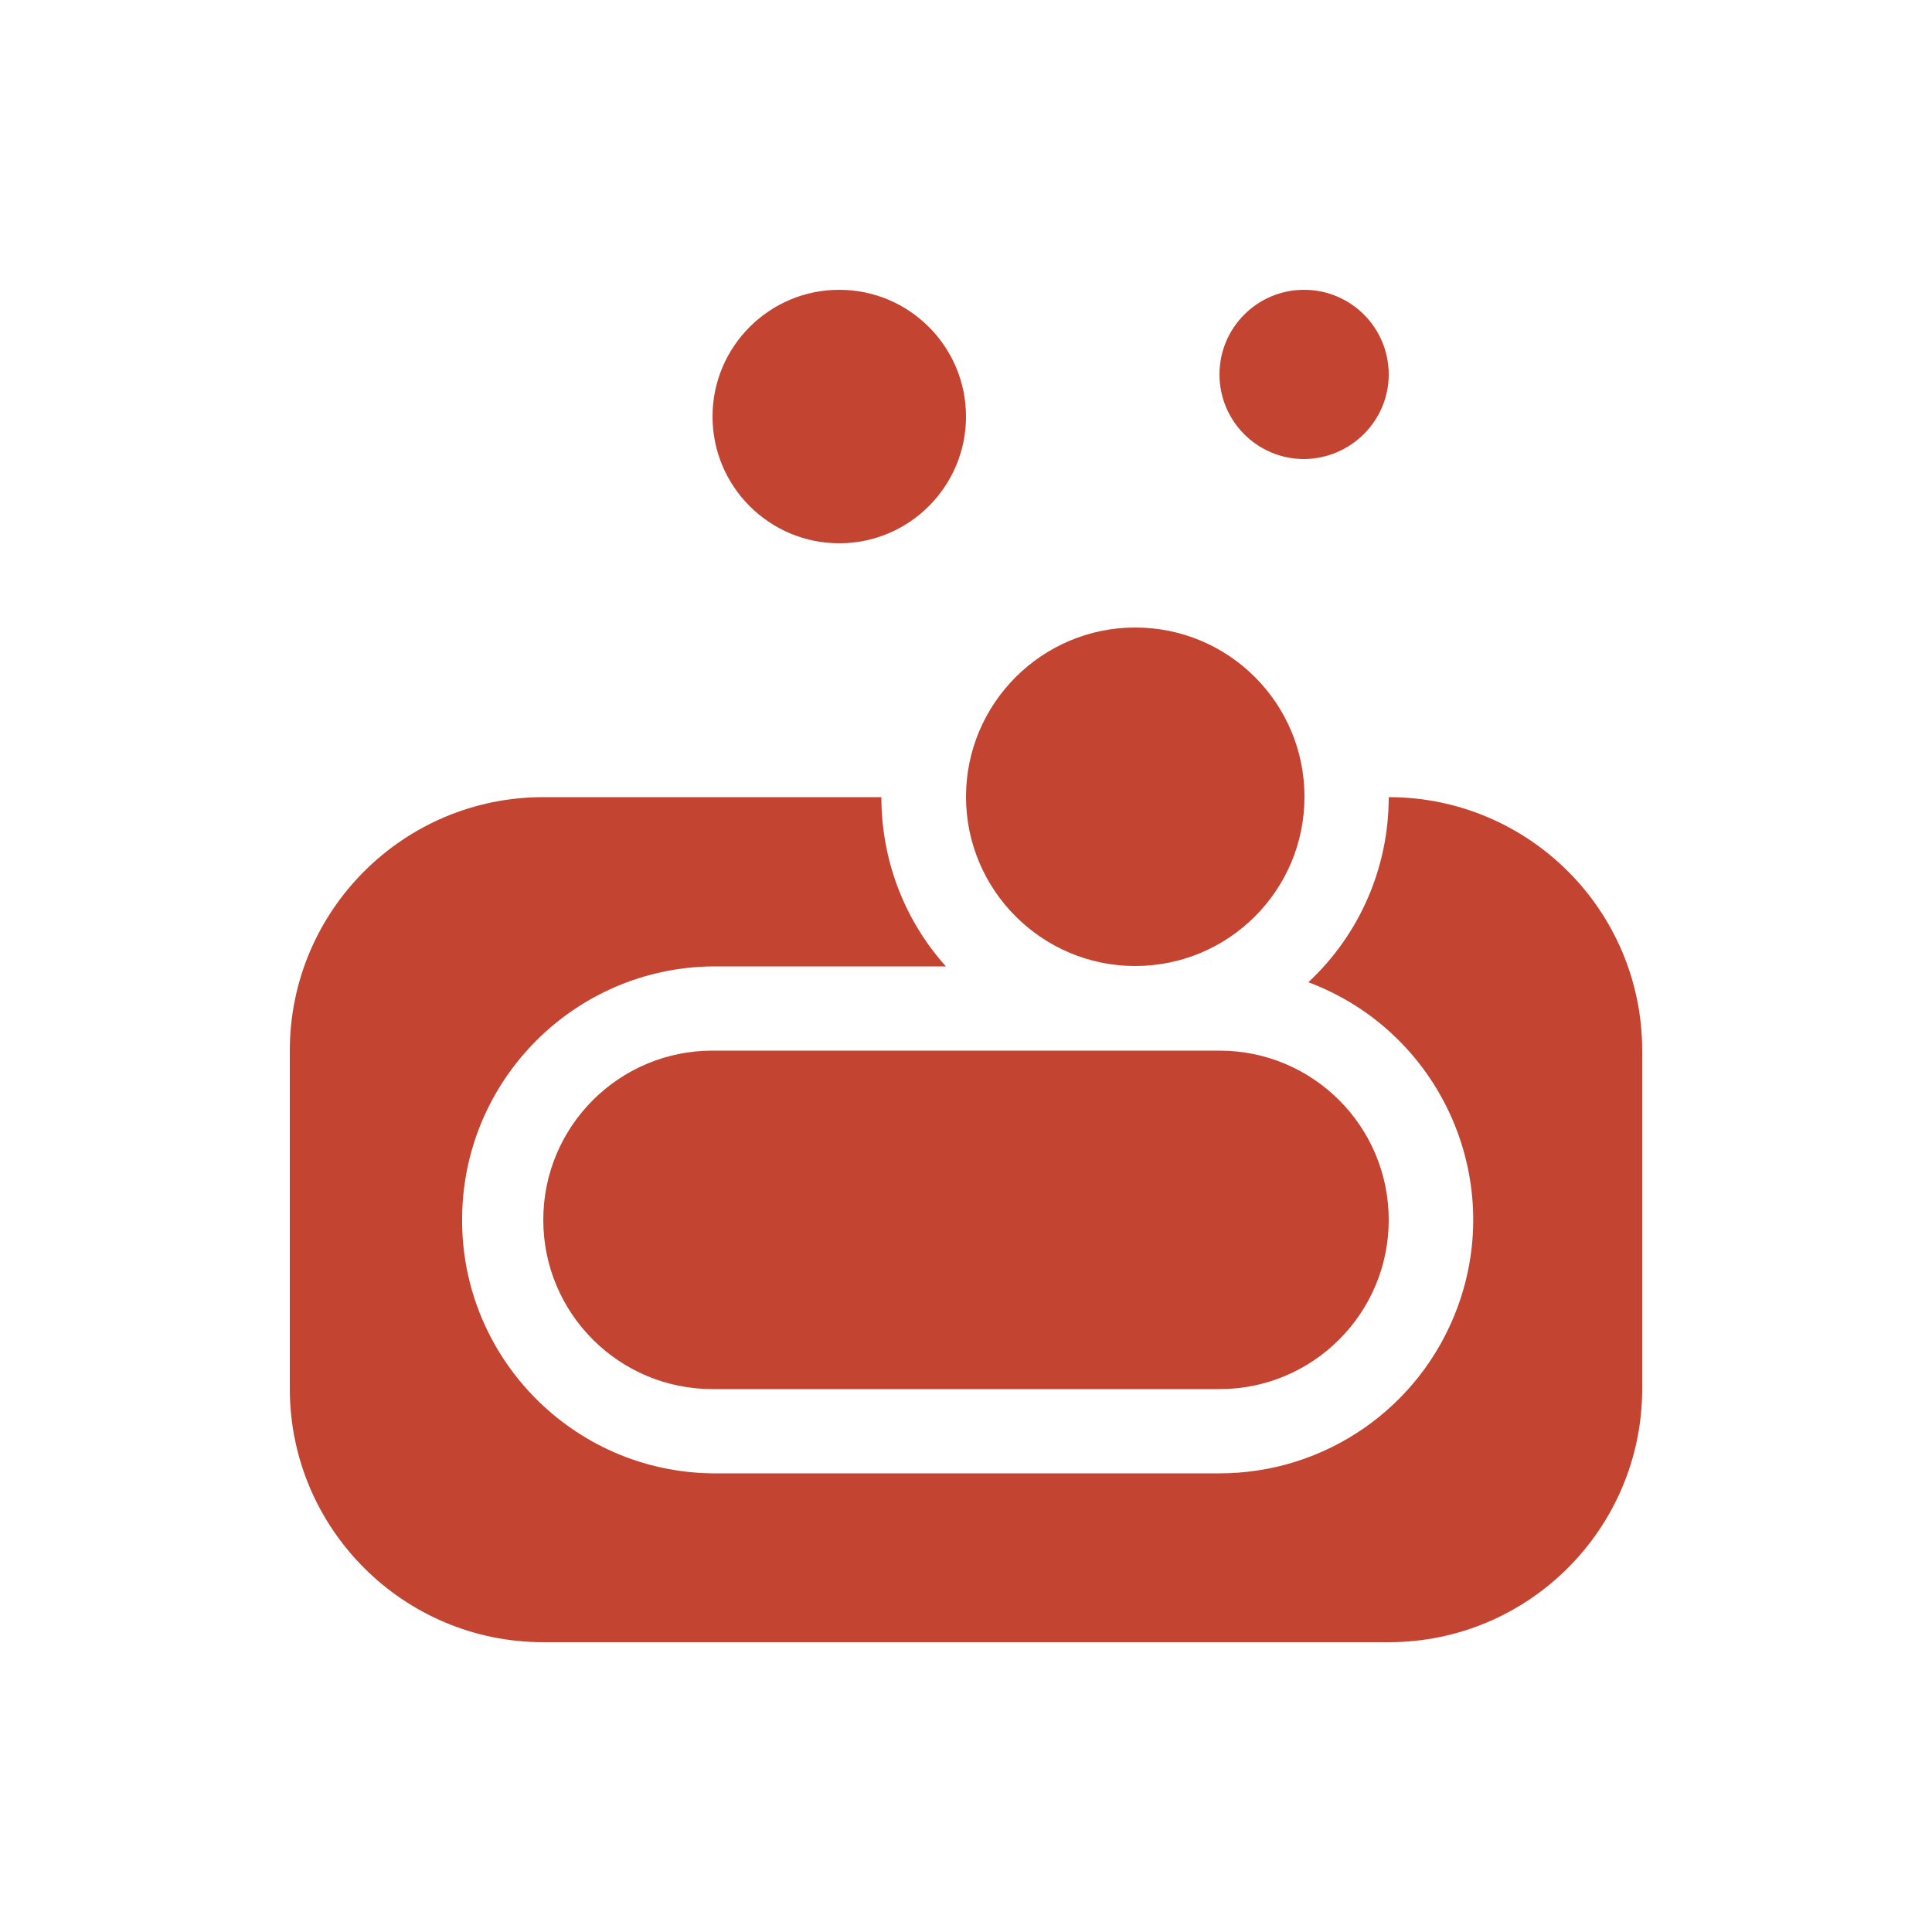 <?xml version="1.0" encoding="utf-8"?>
<!-- Generator: Adobe Illustrator 28.1.0, SVG Export Plug-In . SVG Version: 6.00 Build 0)  -->
<svg version="1.1" id="Layer_1" xmlns="http://www.w3.org/2000/svg" xmlns:xlink="http://www.w3.org/1999/xlink" x="0px" y="0px"
	 width="50px" height="50px" viewBox="0 0 50 50" style="enable-background:new 0 0 50 50;" xml:space="preserve">
<style type="text/css">
	.st0{fill:#C44432;}
</style>
<path id="soap-solid" class="st0" d="M21.72,14.06c1.81,0,3.28-1.47,3.28-3.28S23.53,7.5,21.72,7.5c-1.81,0-3.28,1.47-3.28,3.28
	S19.91,14.06,21.72,14.06L21.72,14.06z M29.38,25c2.42,0,4.38-1.96,4.38-4.38s-1.96-4.38-4.38-4.38S25,18.21,25,20.62
	S26.96,25,29.38,25L29.38,25z M35.94,9.69c0-1.21-0.98-2.19-2.19-2.19s-2.19,0.98-2.19,2.19s0.98,2.19,2.19,2.19
	C34.96,11.87,35.94,10.89,35.94,9.69L35.94,9.69z M35.94,20.63c0,1.82-0.75,3.55-2.08,4.79c3.39,1.27,5.12,5.05,3.85,8.44
	c-0.96,2.57-3.41,4.27-6.15,4.27H18.44c-3.62-0.04-6.53-3.02-6.48-6.64c0.04-3.56,2.92-6.44,6.48-6.48h6.04
	c-1.08-1.2-1.67-2.76-1.67-4.38h-8.75c-3.62,0-6.56,2.94-6.56,6.56v8.75c0,3.62,2.94,6.56,6.56,6.56h21.88
	c3.62,0,6.56-2.94,6.56-6.56v-8.75C42.5,23.56,39.56,20.63,35.94,20.63L35.94,20.63z M18.44,27.19c-2.42,0-4.38,1.96-4.38,4.38
	s1.96,4.38,4.38,4.38h13.12c2.42,0,4.38-1.96,4.38-4.38s-1.96-4.38-4.38-4.38C31.56,27.19,18.44,27.19,18.44,27.19z"/>
</svg>
